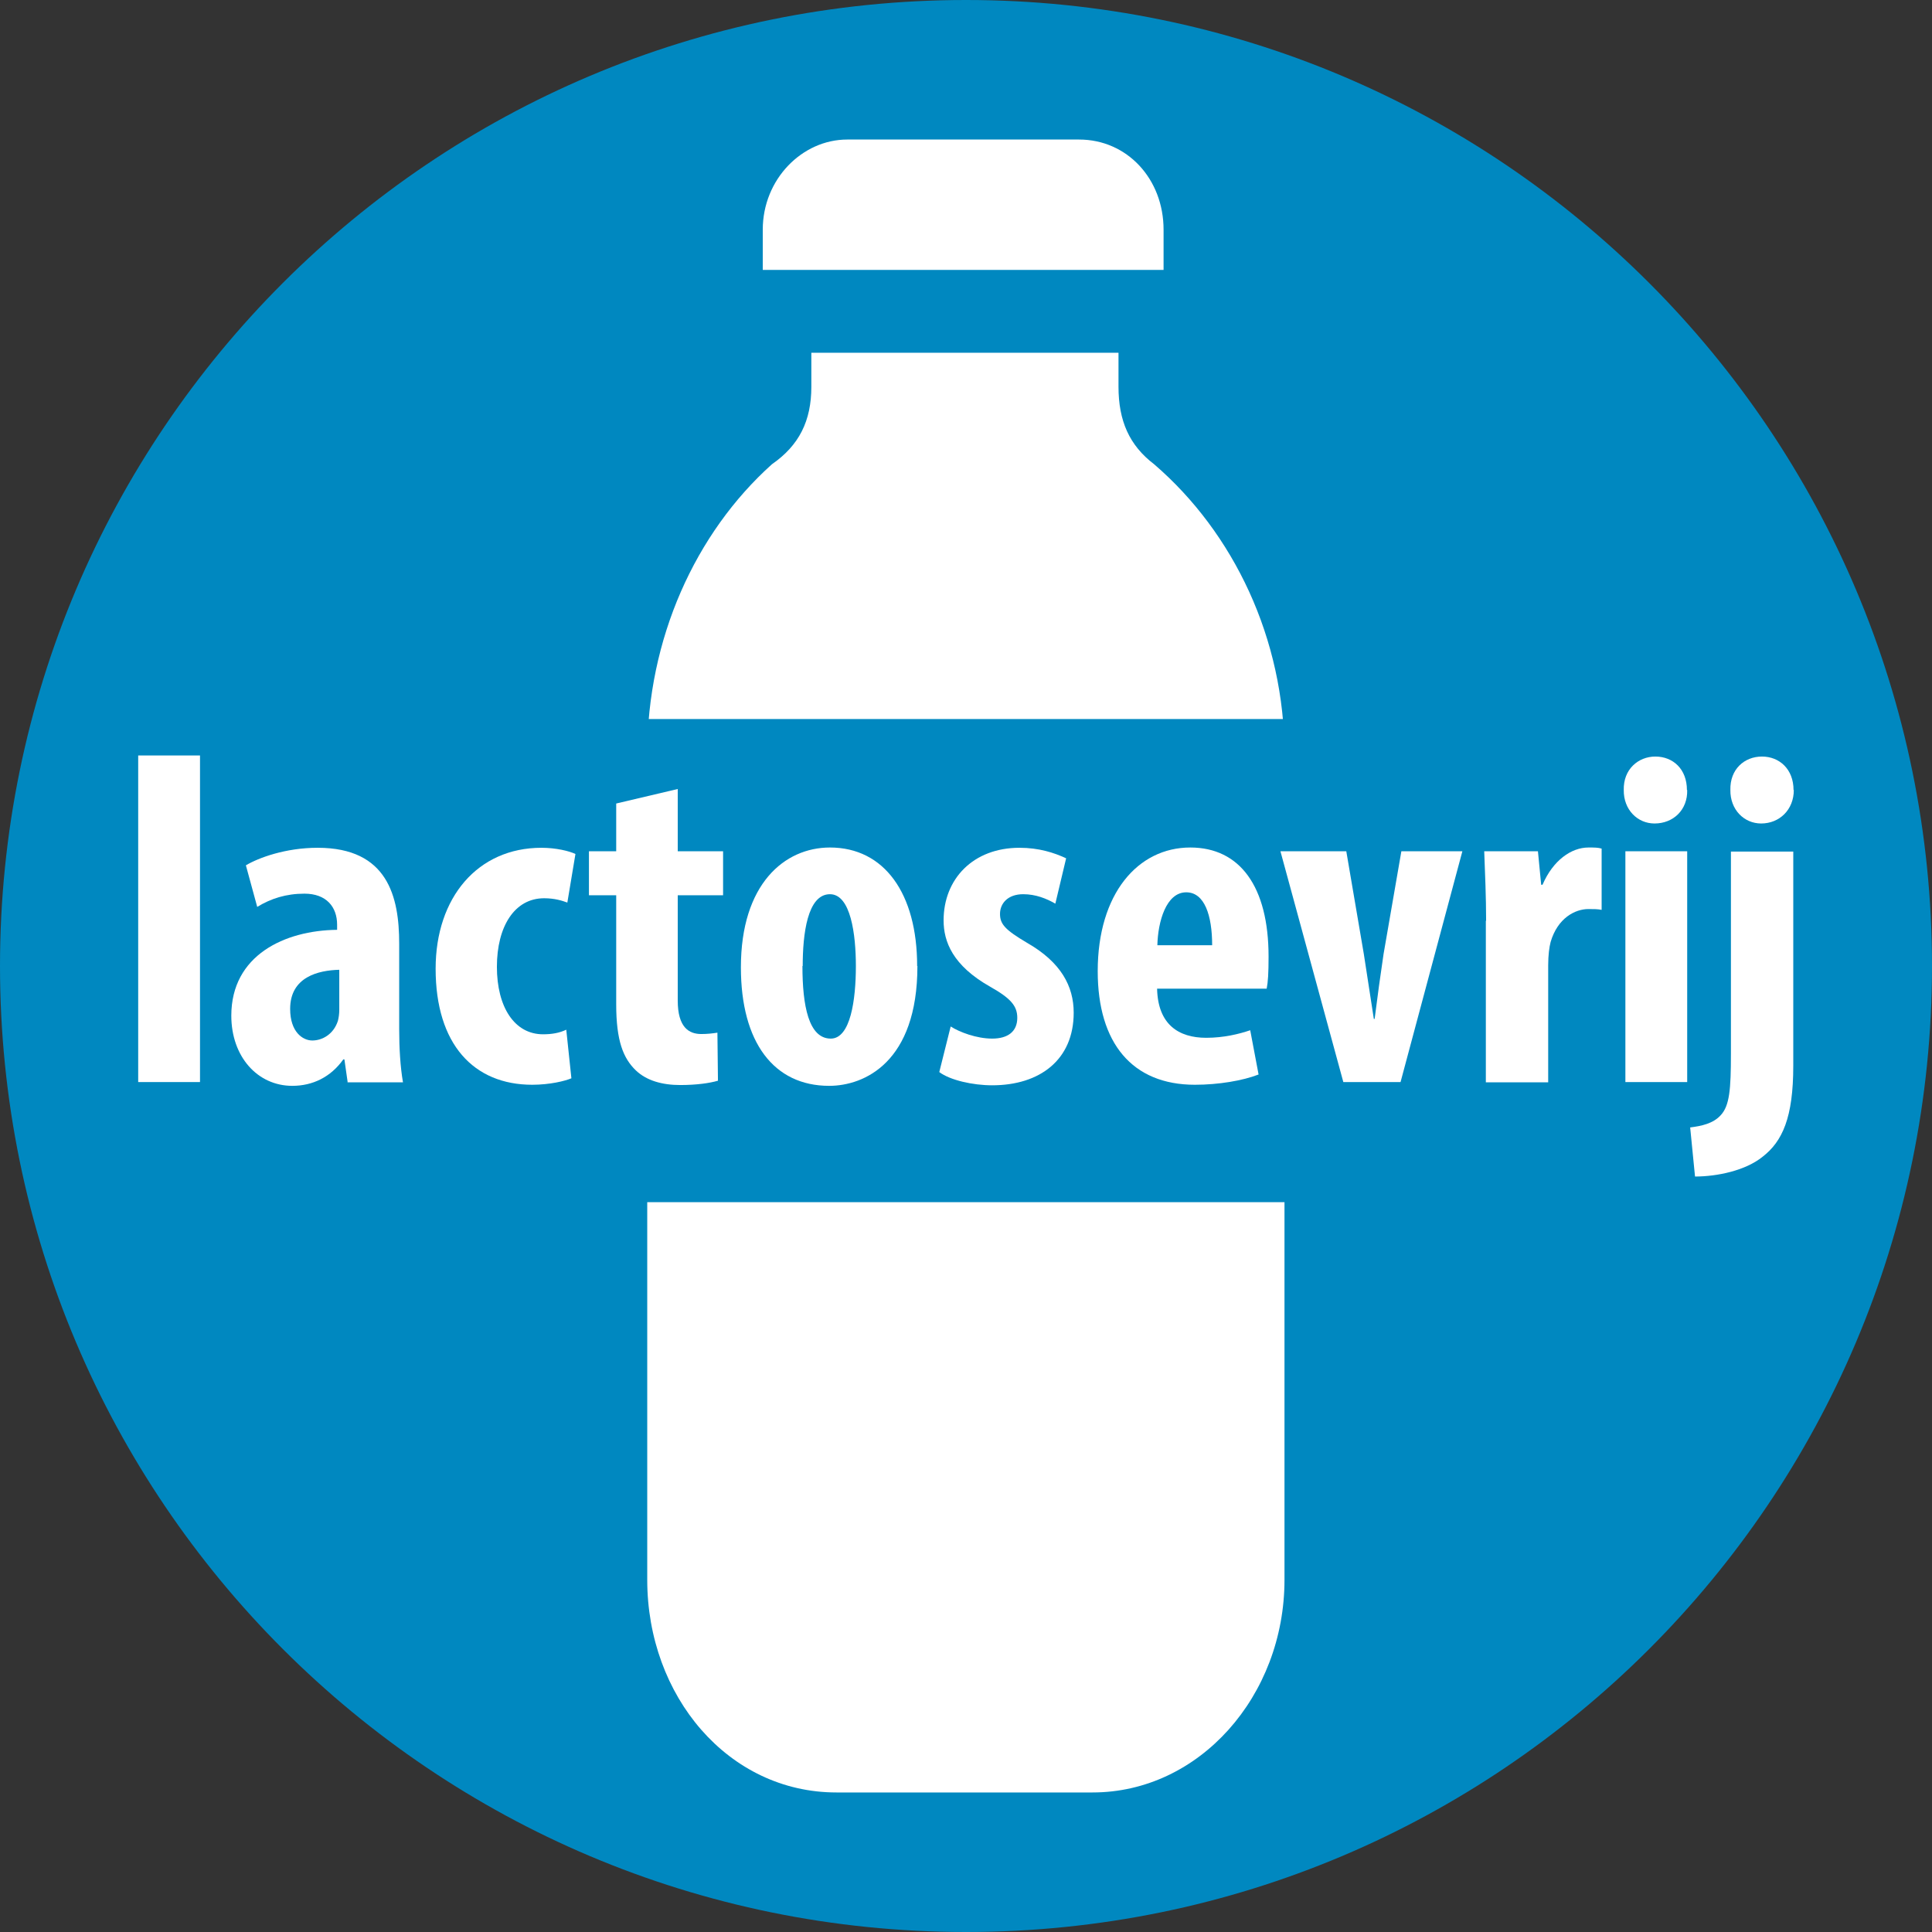 <svg xmlns="http://www.w3.org/2000/svg" id="Livello_2" data-name="Livello 2" viewBox="0 0 71.58 71.58"><rect x="0" y="0" width="71.58" height="71.58" fill="#333333" stroke="none"/><defs><style>      .cls-1 {        fill: #fff;      }      .cls-2 {        fill: none;        stroke: #0088c0;        stroke-miterlimit: 10;        stroke-width: 17.9px;      }      .cls-3 {        fill: #0088c0;      }    </style></defs><g id="Livello_2-2" data-name="Livello 2"><g><g id="Livello_1-2" data-name="Livello 1-2"><g><path class="cls-3" d="M71.58,35.79c0,19.77-16.02,35.79-35.79,35.79S0,55.56,0,35.79,16.02,0,35.79,0s35.79,16.02,35.79,35.79"></path><path class="cls-1" d="M28.26,10v-1.49c0-1.87,1.46-3.34,3.13-3.34h8.59c1.78,0,3.13,1.46,3.13,3.34v1.49h-14.86.01ZM40.49,66.41h-9.5c-4.01,0-7.01-3.57-7.01-7.88v-30.58c0-4.28,1.78-8.2,4.62-10.75,1.01-.7,1.46-1.61,1.46-2.87v-1.26h11.38v1.26c0,1.26.4,2.17,1.32,2.87,2.95,2.54,4.83,6.47,4.83,10.75v30.58c0,4.31-3.16,7.88-7.11,7.88"></path><line class="cls-2" x1="2.24" y1="35.59" x2="69.34" y2="35.59"></line></g></g><g><path class="cls-1" d="M5.12,27.99h2.29v12.1h-2.29v-12.1Z"></path><path class="cls-1" d="M12.88,40.09l-.12-.84h-.04c-.47.66-1.14.98-1.89.98-1.29,0-2.26-1.08-2.26-2.6,0-2.24,1.98-3.16,3.92-3.18v-.19c0-.66-.4-1.15-1.21-1.15-.68,0-1.24.18-1.75.49l-.42-1.54c.47-.28,1.47-.65,2.66-.65,2.6,0,3.02,1.82,3.02,3.55v3.18c0,.68.04,1.38.14,1.96h-2.06ZM12.57,35.93c-.77.02-1.82.26-1.82,1.45,0,.86.47,1.17.82,1.17.37,0,.79-.23.95-.73.03-.12.05-.26.05-.4v-1.49Z"></path><path class="cls-1" d="M21.17,39.95c-.23.1-.8.24-1.45.24-2.17,0-3.58-1.5-3.58-4.3,0-2.64,1.56-4.48,3.92-4.48.54,0,1.03.12,1.26.23l-.3,1.8c-.19-.07-.47-.16-.86-.16-1.1,0-1.75,1.05-1.75,2.54s.65,2.5,1.71,2.5c.33,0,.61-.05.86-.17l.19,1.8Z"></path><path class="cls-1" d="M25.11,29.23v2.31h1.68v1.63h-1.68v3.9c0,1,.42,1.24.87,1.24.23,0,.4-.02.6-.05l.02,1.78c-.31.09-.79.16-1.4.16-.66,0-1.24-.16-1.64-.54-.47-.45-.73-1.1-.73-2.45v-4.04h-1.01v-1.63h1.01v-1.77l2.29-.54Z"></path><path class="cls-1" d="M33.99,35.79c0,3.57-1.97,4.44-3.27,4.44-2.05,0-3.27-1.61-3.27-4.39,0-3.08,1.61-4.44,3.3-4.44,2.01,0,3.23,1.7,3.23,4.39ZM29.73,35.79c0,1.47.23,2.69,1.05,2.69.73,0,.93-1.43.93-2.69,0-1.17-.19-2.66-.96-2.66-.84,0-1.01,1.49-1.01,2.66Z"></path><path class="cls-1" d="M35.22,38.03c.33.21.96.45,1.54.45s.93-.26.93-.77c0-.44-.24-.72-1-1.15-1.4-.79-1.73-1.68-1.73-2.46,0-1.54,1.1-2.69,2.81-2.69.72,0,1.28.18,1.73.39l-.4,1.68c-.33-.19-.73-.35-1.19-.35-.58,0-.86.35-.86.73s.19.59,1,1.07c1.26.72,1.73,1.61,1.73,2.59,0,1.75-1.26,2.69-3.02,2.69-.72,0-1.56-.19-1.96-.49l.42-1.68Z"></path><path class="cls-1" d="M42.87,36.63c.03,1.33.8,1.82,1.82,1.82.65,0,1.22-.14,1.63-.28l.31,1.64c-.59.23-1.49.38-2.36.38-2.32,0-3.6-1.54-3.6-4.21,0-2.87,1.49-4.58,3.43-4.58,1.84,0,2.9,1.45,2.9,4.04,0,.61-.02.94-.07,1.19h-4.06ZM44.91,35.02c0-1.1-.28-1.96-.96-1.96-.75,0-1.05,1.1-1.07,1.96h2.03Z"></path><path class="cls-1" d="M49.88,31.54l.65,3.81c.12.77.24,1.54.37,2.4h.03c.11-.87.21-1.59.33-2.4l.66-3.81h2.26l-2.29,8.55h-2.12l-2.33-8.55h2.43Z"></path><path class="cls-1" d="M55.06,34.11c0-.86-.04-1.78-.07-2.57h1.99l.12,1.24h.05c.39-.91,1.07-1.38,1.7-1.38.23,0,.35,0,.49.04v2.27c-.14-.03-.3-.03-.49-.03-.49,0-1.14.33-1.4,1.22-.05.19-.09.49-.09.86v4.34h-2.31v-5.98Z"></path><path class="cls-1" d="M62.51,29.27c.02.73-.51,1.24-1.21,1.24-.63,0-1.15-.51-1.14-1.24-.02-.77.54-1.24,1.17-1.24.66,0,1.17.47,1.17,1.24ZM60.22,40.09v-8.55h2.29v8.55h-2.29Z"></path><path class="cls-1" d="M62.63,41.77c.4-.05.84-.14,1.12-.45.33-.35.38-.96.38-2.27v-7.5h2.31v7.94c0,1.91-.4,2.8-1.14,3.37-.63.51-1.68.73-2.5.73l-.18-1.82ZM66.46,29.27c0,.73-.53,1.24-1.21,1.24-.63,0-1.15-.51-1.14-1.24-.02-.77.52-1.24,1.17-1.24s1.17.47,1.17,1.24Z"></path></g></g></g></svg>